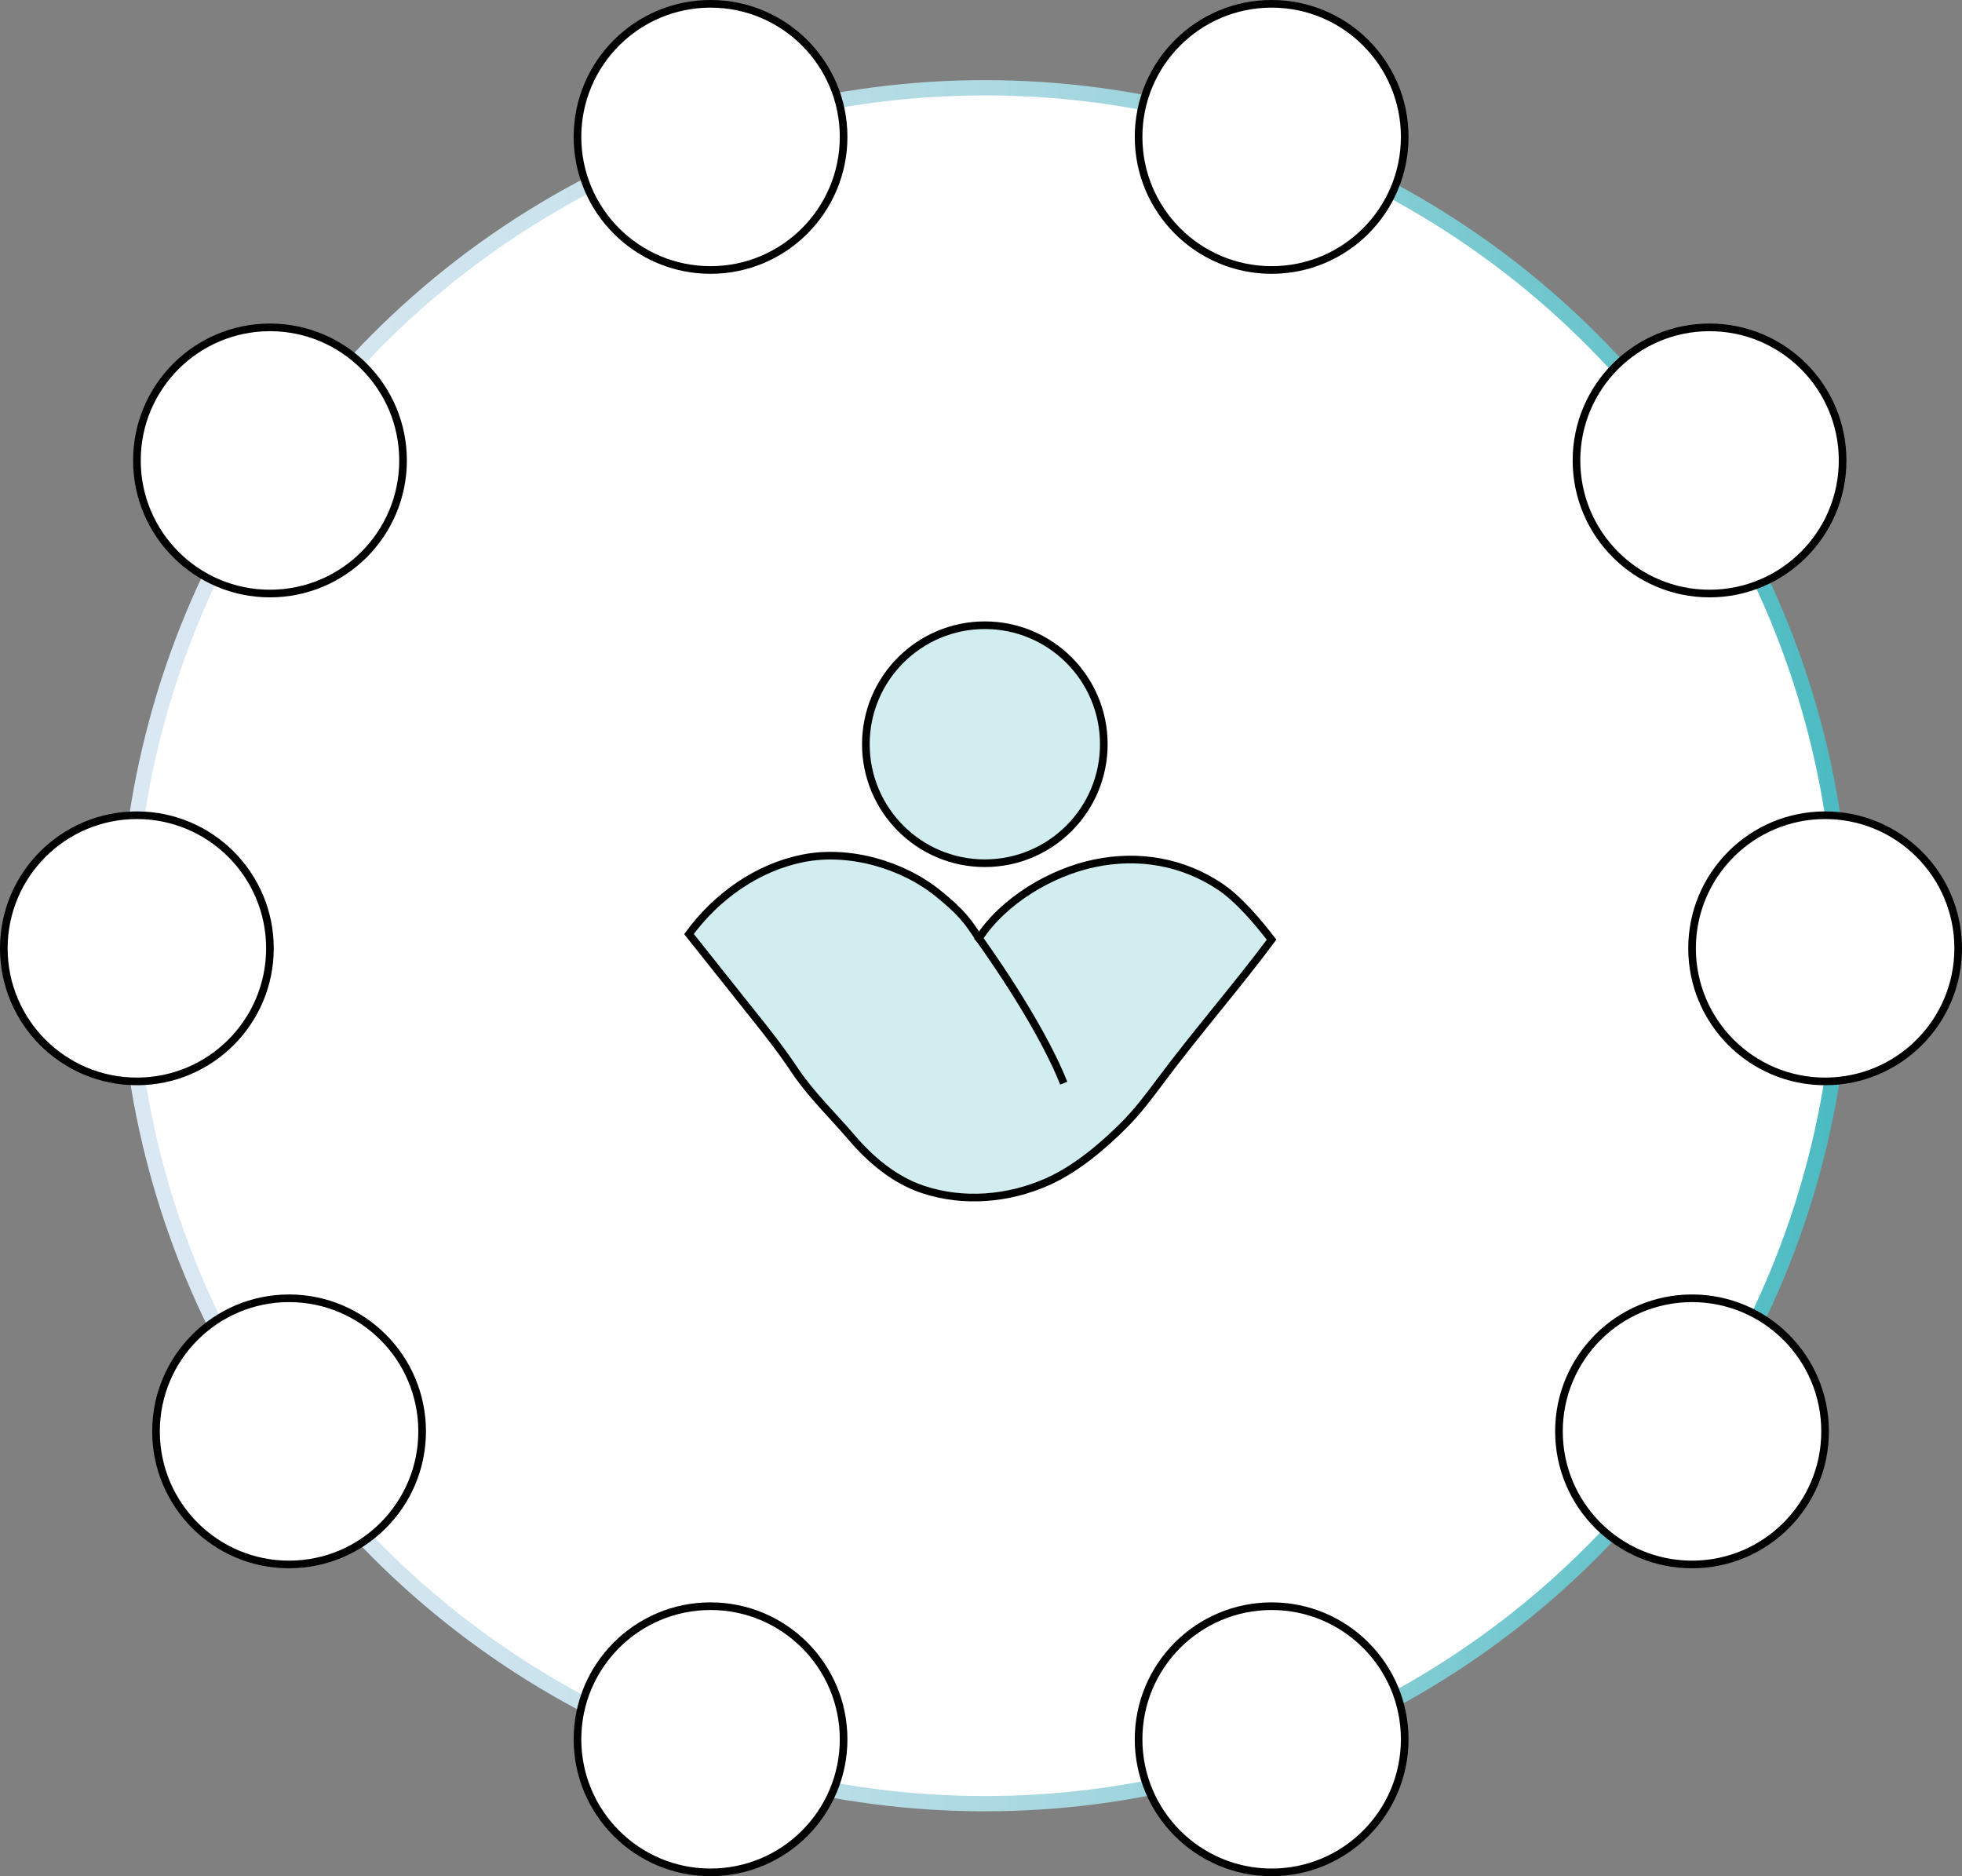 <?xml version="1.0" encoding="UTF-8"?>
<svg xmlns="http://www.w3.org/2000/svg" xmlns:xlink="http://www.w3.org/1999/xlink" viewBox="0 0 514.01 491.44">
  <rect x="0" y="0" width="514.01" height="491.44" fill="#808080" stroke="none"/>
  <defs>
    <style>
      .cls-1 {
        stroke: url(#Unbenannter_Verlauf_44);
        stroke-width: 4px;
      }

      .cls-1, .cls-2, .cls-3 {
        stroke-miterlimit: 10;
      }

      .cls-1, .cls-3 {
        fill: #fff;
      }

      .cls-2 {
        fill: #d1edef;
      }

      .cls-2, .cls-3 {
        stroke: #000;
        stroke-width: 2px;
      }
    </style>
    <linearGradient id="Unbenannter_Verlauf_44" data-name="Unbenannter Verlauf 44" x1="31.28" y1="247.72" x2="484.73" y2="247.72" gradientUnits="userSpaceOnUse">
      <stop offset="0" stop-color="#dae8f2"></stop>
      <stop offset=".14" stop-color="#d4e6f0"></stop>
      <stop offset=".31" stop-color="#c5e1eb"></stop>
      <stop offset=".51" stop-color="#acd9e2"></stop>
      <stop offset=".71" stop-color="#89ced6"></stop>
      <stop offset=".92" stop-color="#5cc0c7"></stop>
      <stop offset="1" stop-color="#4abbc1"></stop>
    </linearGradient>
  </defs>
  <g id="Ebene_2" data-name="Ebene 2">
    <circle class="cls-1" cx="258.01" cy="247.72" r="224.73"></circle>
    <circle class="cls-3" cx="186.15" cy="35.86" r="34.86"></circle>
    <circle class="cls-3" cx="333.15" cy="35.86" r="34.86"></circle>
    <circle class="cls-3" cx="186.15" cy="455.58" r="34.86"></circle>
    <circle class="cls-3" cx="333.15" cy="455.58" r="34.86"></circle>
    <circle class="cls-3" cx="478.15" cy="248.4" r="34.86"></circle>
    <circle class="cls-3" cx="35.86" cy="248.4" r="34.86"></circle>
    <circle class="cls-3" cx="75.73" cy="374.93" r="34.86"></circle>
    <circle class="cls-3" cx="443.28" cy="374.93" r="34.86"></circle>
    <circle class="cls-3" cx="70.73" cy="120.61" r="34.86"></circle>
    <circle class="cls-3" cx="447.87" cy="120.61" r="34.86"></circle>
  </g>
  <g id="Ebene_4" data-name="Ebene 4">
    <path class="cls-2" d="M256.47,245.78c6.41-9.85,18.87-17.3,30.38-19.67s22.94-.42,32.73,6.09c4.93,3.28,10.16,9.5,13.55,13.94-9.14,12.25-19.79,24.5-28.93,36.75-3.04,4.07-6.09,8.16-9.68,11.76-5.75,5.77-12.78,11.66-20.23,14.95-10.17,4.49-21.85,5.47-32.41,1.99-7.41-2.45-13.65-7.64-18.72-13.58s-10.61-11.17-14.95-17.65c-3.6-5.37-6.92-9.6-10.96-14.64-5.33-6.66-10.95-13.81-16.75-21.06,7.24-9.88,17.9-17.46,29.91-19.84s26.08,1.61,35.56,9.36c6.05,4.95,7.58,7.11,10.52,11.62Z"></path>
    <path class="cls-2" d="M256.47,245.78s15.6,21.3,22.21,37.94"></path>
    <circle class="cls-2" cx="258.01" cy="194.94" r="31.17"></circle>
  </g>
</svg>
